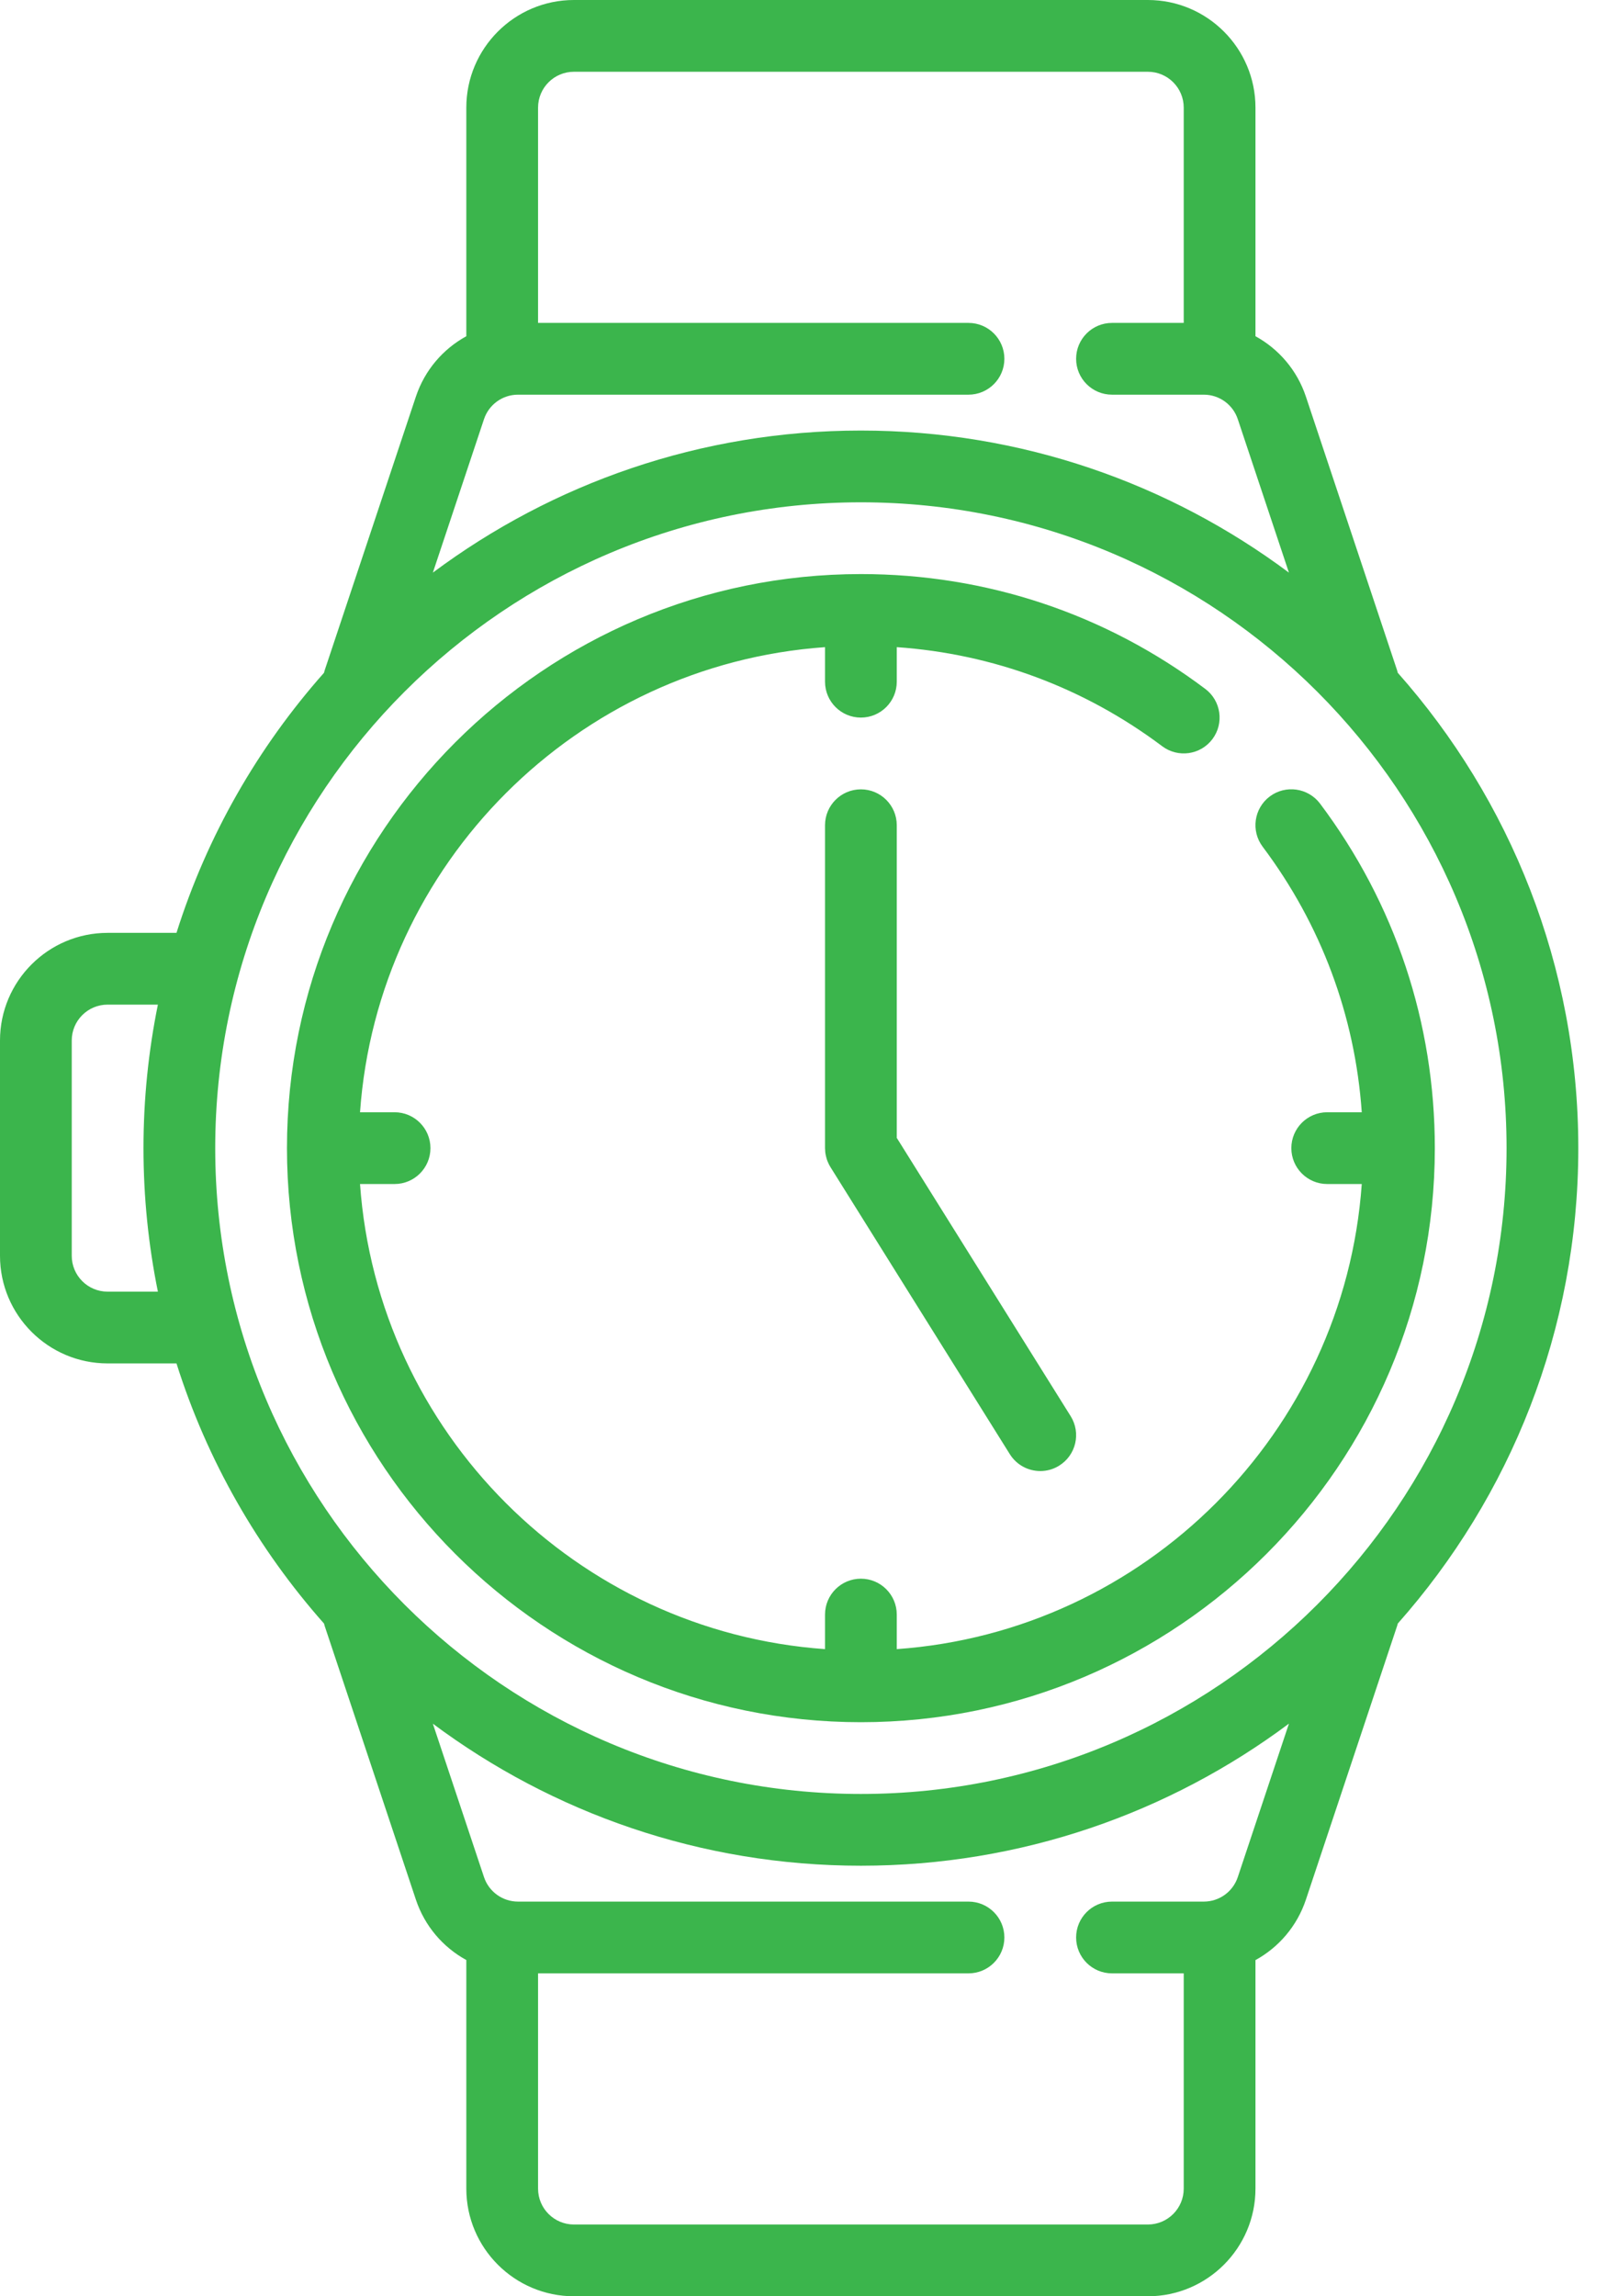 <svg width="28" height="40" viewBox="0 0 28 40" fill="none" xmlns="http://www.w3.org/2000/svg">
<path fill-rule="evenodd" clip-rule="evenodd" d="M27.5 20C27.5 16.826 26.31 13.925 24.354 11.719L24.352 11.711C24.349 11.7 24.347 11.688 24.343 11.677L22.753 6.907C22.599 6.447 22.28 6.079 21.875 5.857V1.875C21.875 0.841 21.034 0 20 0H10C8.966 0 8.125 0.841 8.125 1.875V5.857C7.72 6.079 7.401 6.447 7.247 6.907L5.657 11.677C5.653 11.689 5.65 11.7 5.647 11.712L5.646 11.719C4.495 13.017 3.609 14.556 3.075 16.25H1.875C0.841 16.25 0 17.091 0 18.125V21.875C0 22.909 0.841 23.75 1.875 23.75H3.075C3.609 25.444 4.495 26.983 5.646 28.282L5.648 28.29C5.651 28.301 5.654 28.312 5.657 28.323L7.247 33.093C7.401 33.553 7.72 33.921 8.125 34.143V38.125C8.125 39.159 8.966 40 10 40H20C21.034 40 21.875 39.159 21.875 38.125V34.144C22.28 33.922 22.599 33.553 22.753 33.093L24.343 28.323C24.346 28.314 24.348 28.305 24.351 28.296C24.352 28.293 24.352 28.291 24.353 28.288L24.355 28.281C26.311 26.074 27.5 23.174 27.5 20ZM8.433 7.302C8.518 7.047 8.756 6.875 9.026 6.875H16.875C17.22 6.875 17.5 6.595 17.5 6.25C17.5 5.905 17.22 5.625 16.875 5.625H9.375V1.875C9.375 1.53 9.655 1.25 10 1.25H20C20.345 1.25 20.625 1.53 20.625 1.875V5.625H19.375C19.03 5.625 18.75 5.905 18.75 6.25C18.75 6.595 19.03 6.875 19.375 6.875H20.974C21.244 6.875 21.482 7.047 21.567 7.302L22.458 9.975C20.375 8.421 17.793 7.5 15 7.5C12.207 7.5 9.626 8.421 7.542 9.975L8.433 7.302ZM1.875 22.5C1.53 22.5 1.25 22.22 1.25 21.875V18.125C1.25 17.78 1.53 17.5 1.875 17.5H2.751C2.587 18.308 2.5 19.144 2.5 20C2.5 20.856 2.587 21.692 2.751 22.5H1.875ZM15 8.75C21.203 8.75 26.25 13.797 26.25 20C26.25 26.203 21.203 31.25 15 31.25C8.797 31.25 3.75 26.203 3.75 20C3.75 13.797 8.797 8.75 15 8.75ZM21.567 32.698C21.482 32.953 21.244 33.125 20.974 33.125H19.375C19.03 33.125 18.75 33.405 18.75 33.75C18.75 34.095 19.03 34.375 19.375 34.375H20.625V38.125C20.625 38.47 20.345 38.75 20 38.75H10C9.655 38.75 9.375 38.47 9.375 38.125V34.375H16.875C17.22 34.375 17.5 34.095 17.5 33.75C17.5 33.405 17.22 33.125 16.875 33.125H9.026C8.757 33.125 8.518 32.953 8.433 32.698L7.542 30.026C9.626 31.579 12.207 32.5 15 32.5C17.793 32.5 20.375 31.579 22.458 30.025L21.567 32.698ZM15 30C20.514 30 25 25.514 25 20C25 17.816 24.308 15.74 23 13.998C22.792 13.723 22.4 13.667 22.124 13.874C21.848 14.082 21.793 14.473 22 14.749C23.019 16.106 23.61 17.694 23.727 19.375H23.125C22.78 19.375 22.5 19.655 22.5 20C22.5 20.345 22.78 20.625 23.125 20.625H23.727C23.421 24.953 19.953 28.421 15.625 28.727V28.125C15.625 27.78 15.345 27.5 15 27.5C14.655 27.5 14.375 27.78 14.375 28.125V28.727C10.047 28.421 6.58 24.953 6.273 20.625H6.875C7.22 20.625 7.5 20.345 7.5 20C7.5 19.655 7.22 19.375 6.875 19.375H6.273C6.58 15.047 10.047 11.579 14.375 11.273V11.875C14.375 12.22 14.655 12.5 15 12.5C15.345 12.5 15.625 12.22 15.625 11.875V11.273C17.306 11.39 18.893 11.98 20.25 12.999C20.526 13.206 20.918 13.151 21.125 12.875C21.332 12.599 21.276 12.207 21 12C19.259 10.691 17.184 10 15 10C9.486 10 5 14.486 5 20C5 25.514 9.486 30 15 30ZM14.375 14.375C14.375 14.03 14.655 13.75 15 13.75C15.345 13.75 15.625 14.03 15.625 14.375V19.821L18.655 24.669C18.838 24.962 18.749 25.347 18.456 25.53C18.353 25.595 18.239 25.625 18.126 25.625C17.917 25.625 17.714 25.521 17.595 25.331L14.47 20.331C14.467 20.327 14.465 20.322 14.462 20.317C14.456 20.307 14.45 20.296 14.444 20.285C14.44 20.277 14.437 20.269 14.433 20.261C14.428 20.251 14.423 20.24 14.419 20.229C14.415 20.22 14.412 20.212 14.409 20.203C14.406 20.192 14.403 20.183 14.4 20.172C14.397 20.162 14.394 20.152 14.392 20.141C14.389 20.132 14.388 20.123 14.386 20.114C14.384 20.102 14.382 20.09 14.38 20.079C14.38 20.07 14.378 20.062 14.378 20.053C14.377 20.041 14.376 20.028 14.376 20.015C14.376 20.013 14.376 20.011 14.375 20.009C14.375 20.006 14.375 20.003 14.375 20V14.375Z" fill="#3BB54C"/>
</svg>
